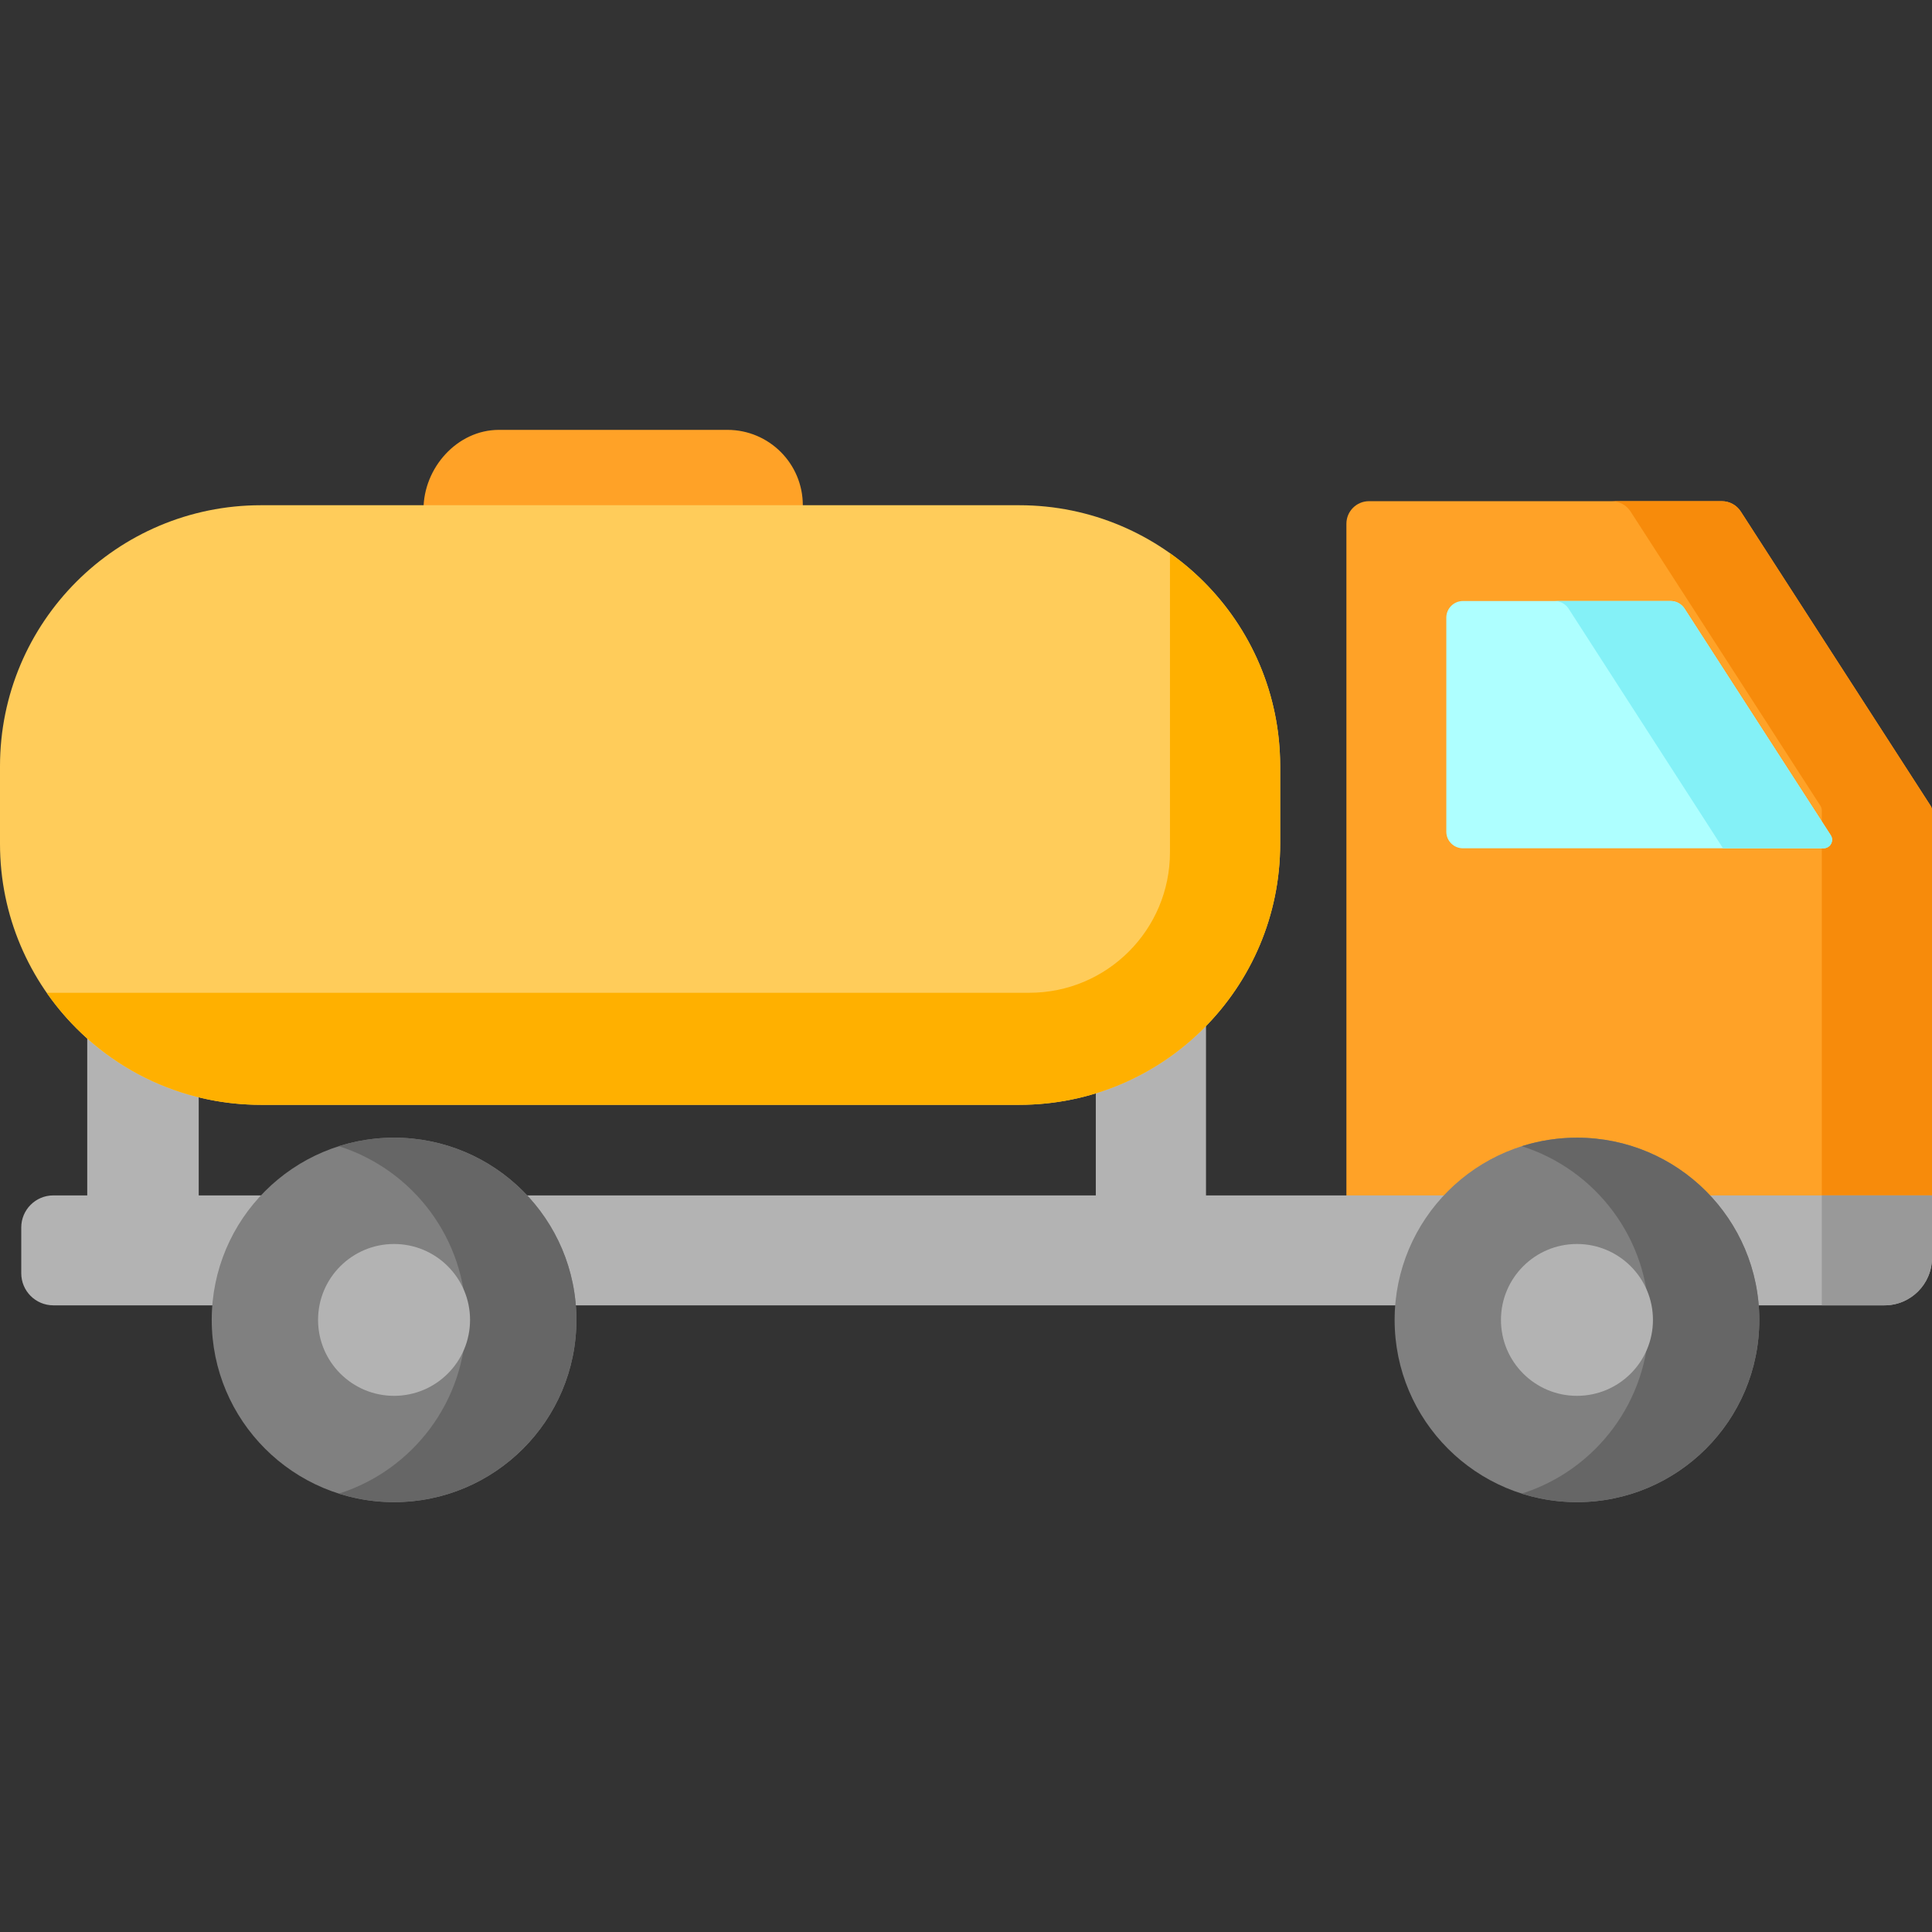 <?xml version="1.0" encoding="iso-8859-1"?>
<!-- Generator: Adobe Illustrator 19.0.0, SVG Export Plug-In . SVG Version: 6.00 Build 0)  -->
<svg version="1.1" id="Layer_1" xmlns="http://www.w3.org/2000/svg" xmlns:xlink="http://www.w3.org/1999/xlink" x="0px" y="0px"
	 viewBox="0 0 512 512" style="enable-background:new 0 0 512 512;" xml:space="preserve">
<rect x="0" y="0" width="512" height="512" fill="#333333" stroke="none"/>
<path style="fill:#FFA227;" d="M512,325.8H356.811V138.801c0-3.304,2.68-5.983,5.986-5.983h93.496c2.034,0,3.929,1.032,5.031,2.741
	l50.317,77.995c0.234,0.363,0.358,0.785,0.358,1.216V325.8H512z"/>
<path style="fill:#F78B0B;" d="M511.642,213.555l-50.317-77.995c-1.102-1.709-2.997-2.741-5.031-2.741h-29.205
	c2.034,0,3.929,1.032,5.031,2.741l50.317,77.995c0.234,0.363,0.358,0.785,0.358,1.216V325.8H512V214.771
	C512,214.339,511.875,213.917,511.642,213.555z"/>
<path style="fill:#FFA227;" d="M192.77,113.919h-60.553c-11.036,0-19.983,10.051-19.983,21.081l0,0h100.519v-1.11
	C212.753,122.86,203.806,113.919,192.77,113.919z"/>
<g>
	<path style="fill:#B3B3B3;" d="M23.12,270.5v53h29.544V288C41.508,285.266,31.417,277.907,23.12,270.5z"/>
	<path style="fill:#B3B3B3;" d="M290.399,286.667V323.5h29.205v-55C311.614,276.687,301.618,283.226,290.399,286.667z"/>
	<path style="fill:#B3B3B3;" d="M14.133,345.928H499.4c6.958,0,12.599-5.641,12.599-12.599v-16.534H14.133
		c-4.694,0-8.499,3.805-8.499,8.499v12.135C5.634,342.123,9.439,345.928,14.133,345.928z"/>
</g>
<path style="fill:#AEFFFF;" d="M485.524,222.562L485.524,222.562c0-0.431-0.124-0.854-0.358-1.216l-38.739-60.049
	c-0.811-1.258-2.206-2.017-3.703-2.017h-55.029c-2.433,0-4.406,1.972-4.406,4.404v56.72c0,2.432,1.973,4.404,4.406,4.404h95.584
	C484.518,224.806,485.524,223.801,485.524,222.562z"/>
<path style="fill:#84F1F7;" d="M485.165,221.345l-38.739-60.05c-0.811-1.258-2.206-2.017-3.703-2.017H411.99
	c1.497,0,2.892,0.76,3.703,2.017l40.924,63.51h26.66c1.24,0,2.246-1.005,2.246-2.244
	C485.524,222.13,485.399,221.708,485.165,221.345z"/>
<path style="fill:#FFCC5A;" d="M270.083,133.89H69.176C30.971,133.89,0,164.861,0,203.066v20.548
	c0,38.205,30.971,69.176,69.176,69.176h200.906c38.205,0,69.176-30.971,69.176-69.176v-20.548
	C339.259,164.861,308.288,133.89,270.083,133.89z"/>
<path style="fill:#FFB000;" d="M310.054,146.627v79.223c0,20.57-16.685,37.245-37.267,37.245H12.382
	c12.501,17.943,33.279,29.697,56.815,29.697h200.865c38.217,0,69.197-30.962,69.197-69.156v-20.59
	C339.259,179.748,327.72,159.157,310.054,146.627z"/>
<path style="fill:#999999;" d="M512,316.794h-29.205v29.134h16.602c6.96,0,12.602-5.638,12.603-12.593V316.794z"/>
<ellipse style="fill:#808080;" cx="417.91" cy="349.79" rx="48.32" ry="48.29"/>
<path style="fill:#666666;" d="M417.914,301.495c-5.099,0-10.011,0.795-14.626,2.258c19.536,6.194,33.696,24.46,33.696,46.035
	s-14.16,39.841-33.696,46.035c4.615,1.463,9.527,2.258,14.626,2.258c26.688,0,48.322-21.621,48.322-48.293
	C466.236,323.117,444.602,301.495,417.914,301.495z"/>
<ellipse style="fill:#808080;" cx="104.43" cy="349.79" rx="48.32" ry="48.29"/>
<path style="fill:#666666;" d="M104.431,301.495c-5.099,0-10.011,0.795-14.626,2.258c19.536,6.194,33.696,24.46,33.696,46.035
	s-14.16,39.841-33.696,46.035c4.615,1.463,9.527,2.258,14.626,2.258c26.687,0,48.322-21.621,48.322-48.293
	C152.753,323.117,131.118,301.495,104.431,301.495z"/>
<g>
	<ellipse style="fill:#B3B3B3;" cx="417.91" cy="349.79" rx="20.14" ry="20.12"/>
	<ellipse style="fill:#B3B3B3;" cx="104.43" cy="349.79" rx="20.14" ry="20.12"/>
</g>
<g>
</g>
<g>
</g>
<g>
</g>
<g>
</g>
<g>
</g>
<g>
</g>
<g>
</g>
<g>
</g>
<g>
</g>
<g>
</g>
<g>
</g>
<g>
</g>
<g>
</g>
<g>
</g>
<g>
</g>
</svg>
